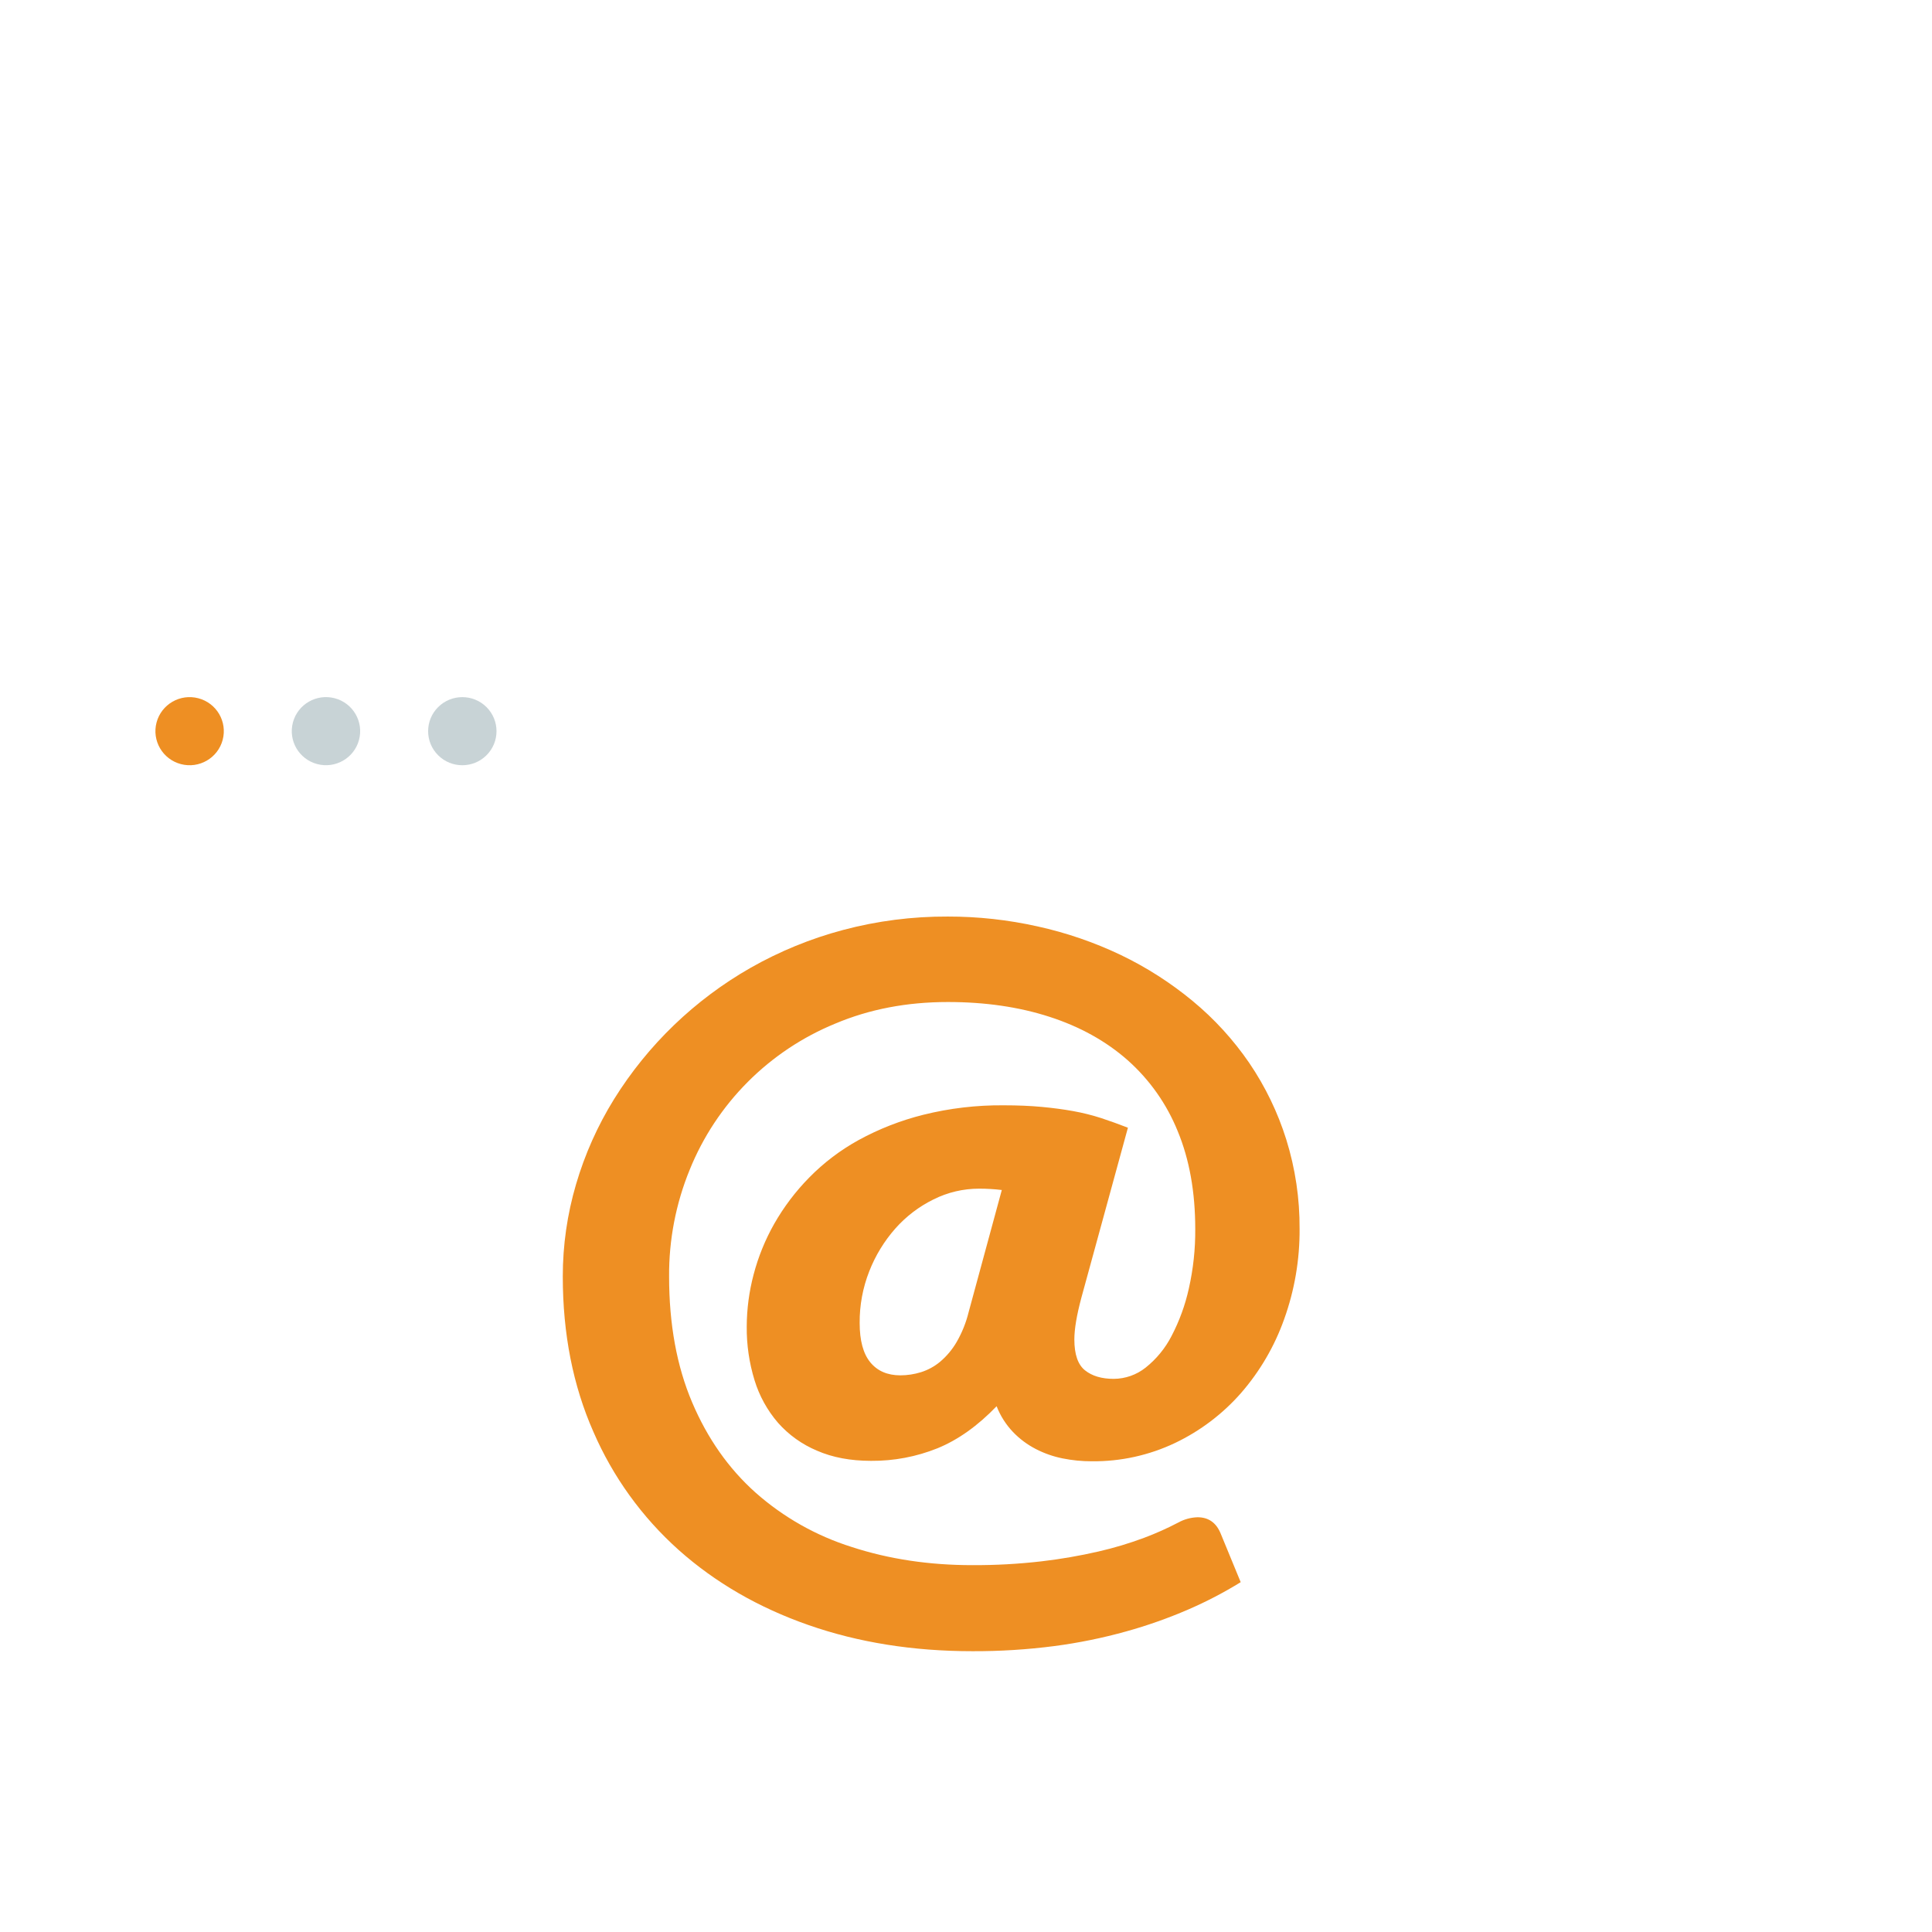 <?xml version="1.0" encoding="UTF-8"?> <svg xmlns="http://www.w3.org/2000/svg" width="300" height="300" viewBox="0 0 300 300" fill="none"><g clip-path="url(#clip0_3321_112071)"><g filter="url(#filter0_d_3321_112071)"><path d="M219.958 293.776H281.8C283.35 293.776 284.885 293.471 286.317 292.877C287.75 292.284 289.051 291.414 290.147 290.318C291.243 289.222 292.113 287.92 292.706 286.488C293.299 285.055 293.605 283.52 293.605 281.97V105.571C293.605 104.02 293.299 102.485 292.706 101.053C292.113 99.62 291.243 98.319 290.147 97.223C289.051 96.126 287.75 95.257 286.317 94.663C284.885 94.07 283.35 93.765 281.8 93.765L21.099 93.765C17.968 93.765 14.965 95.008 12.751 97.222C10.536 99.436 9.292 102.439 9.291 105.571L9.291 281.97C9.292 285.101 10.536 288.104 12.751 290.318C14.965 292.532 17.968 293.776 21.099 293.776H172.844" fill="white"></path><path d="M34.577 110.889C35.326 108.066 33.636 105.172 30.801 104.426C27.966 103.679 25.06 105.363 24.31 108.186C23.561 111.009 25.251 113.903 28.086 114.649C30.921 115.396 33.827 113.712 34.577 110.889Z" fill="#EE8F23"></path><path d="M55.745 110.902C56.504 108.081 54.823 105.182 51.99 104.426C49.158 103.671 46.246 105.345 45.487 108.165C44.728 110.986 46.409 113.885 49.242 114.641C52.074 115.397 54.986 113.723 55.745 110.902Z" fill="#C8D3D6"></path><path d="M75.543 113.277C77.616 111.212 77.616 107.864 75.543 105.799C73.469 103.734 70.107 103.734 68.034 105.799C65.96 107.864 65.96 111.212 68.034 113.277C70.107 115.342 73.469 115.342 75.543 113.277Z" fill="#C8D3D6"></path><path d="M169.548 222.908C168.015 222.912 166.486 222.76 164.984 222.457C163.536 222.165 162.136 221.673 160.825 220.995C159.509 220.314 158.315 219.422 157.291 218.353C156.192 217.198 155.331 215.841 154.755 214.357C151.811 217.415 148.747 219.593 145.562 220.891C142.288 222.205 138.787 222.867 135.257 222.839C132.068 222.839 129.271 222.313 126.866 221.261C124.545 220.29 122.474 218.809 120.809 216.93C119.149 215.003 117.909 212.754 117.166 210.326C116.335 207.623 115.925 204.809 115.952 201.983C115.963 199.261 116.321 196.552 117.017 193.921C117.739 191.163 118.816 188.511 120.222 186.029C121.708 183.42 123.527 181.014 125.633 178.87C127.896 176.559 130.487 174.592 133.323 173.03C136.49 171.297 139.867 169.978 143.372 169.103C147.454 168.087 151.65 167.592 155.858 167.632C158.015 167.632 159.979 167.714 161.747 167.878C163.516 168.042 165.16 168.262 166.68 168.538C168.137 168.801 169.575 169.16 170.984 169.614C172.335 170.056 173.72 170.561 175.143 171.11L167.929 197.456C167.193 200.192 166.825 202.37 166.825 203.99C166.825 206.305 167.377 207.904 168.48 208.785C169.583 209.667 171.068 210.108 172.934 210.108C174.742 210.099 176.494 209.481 177.904 208.353C179.574 207.021 180.942 205.351 181.917 203.454C183.134 201.125 184.037 198.647 184.602 196.083C185.288 193.049 185.622 189.947 185.597 186.837C185.597 181.092 184.69 176.03 182.875 171.65C181.171 167.43 178.513 163.659 175.105 160.63C171.745 157.667 167.697 155.42 162.961 153.888C158.226 152.356 152.962 151.591 147.169 151.593C140.829 151.593 135.018 152.705 129.735 154.929C124.632 157.018 120.001 160.103 116.114 164.001C112.226 167.9 109.161 172.533 107.099 177.629C104.946 182.892 103.858 188.526 103.897 194.208C103.897 201.622 105.087 208.133 107.467 213.741C109.846 219.35 113.131 224.027 117.322 227.773C121.651 231.605 126.744 234.484 132.268 236.22C138.033 238.099 144.277 239.038 151.002 239.036C154.576 239.051 158.149 238.854 161.7 238.446C164.685 238.099 167.648 237.588 170.575 236.915C172.976 236.364 175.337 235.657 177.644 234.796C179.456 234.118 181.224 233.329 182.938 232.432C183.862 231.918 184.897 231.632 185.956 231.599C187.674 231.599 188.876 232.456 189.563 234.171L192.654 241.678C190.05 243.285 187.332 244.702 184.523 245.917C181.391 247.273 178.169 248.411 174.88 249.324C171.224 250.343 167.499 251.104 163.735 251.599C159.512 252.147 155.257 252.413 150.998 252.398C141.77 252.398 133.28 251.043 125.528 248.332C117.777 245.622 111.065 241.74 105.394 236.687C99.696 231.596 95.176 225.334 92.144 218.334C88.974 211.154 87.389 203.114 87.389 194.214C87.386 189.367 88.08 184.544 89.449 179.892C90.811 175.247 92.794 170.804 95.345 166.685C100.6 158.235 107.888 151.223 116.548 146.283C121.059 143.718 125.883 141.743 130.901 140.409C136.207 138.997 141.678 138.296 147.169 138.322C151.861 138.315 156.539 138.829 161.117 139.853C165.567 140.831 169.89 142.314 174.002 144.272C178.011 146.195 181.769 148.599 185.192 151.432C188.561 154.216 191.522 157.457 193.988 161.06C196.479 164.725 198.416 168.735 199.738 172.96C201.135 177.45 201.83 182.127 201.799 186.828C201.83 191.601 201.02 196.343 199.405 200.837C197.912 205.044 195.64 208.935 192.707 212.308C189.859 215.555 186.378 218.192 182.475 220.058C178.441 221.977 174.019 222.952 169.548 222.908ZM139.809 209.562C140.895 209.56 141.974 209.395 143.01 209.073C144.103 208.729 145.116 208.175 145.993 207.441C147.003 206.582 147.861 205.559 148.529 204.417C149.373 202.961 150.005 201.393 150.406 199.76L155.56 180.783C154.387 180.642 153.207 180.573 152.025 180.574C149.572 180.574 147.152 181.145 144.96 182.241C142.707 183.348 140.694 184.883 139.032 186.758C137.304 188.715 135.934 190.959 134.984 193.387C133.975 195.948 133.467 198.677 133.488 201.427C133.488 204.163 134.04 206.202 135.143 207.545C136.246 208.887 137.801 209.56 139.809 209.562Z" fill="#EE8F23"></path></g></g><defs><filter id="filter0_d_3321_112071" x="-6.709" y="81.765" width="316.314" height="232.012" filterUnits="userSpaceOnUse" color-interpolation-filters="sRGB"><feFlood flood-opacity="0" result="BackgroundImageFix"></feFlood><feColorMatrix in="SourceAlpha" type="matrix" values="0 0 0 0 0 0 0 0 0 0 0 0 0 0 0 0 0 0 127 0" result="hardAlpha"></feColorMatrix><feOffset dy="4"></feOffset><feGaussianBlur stdDeviation="8"></feGaussianBlur><feComposite in2="hardAlpha" operator="out"></feComposite><feColorMatrix type="matrix" values="0 0 0 0 0 0 0 0 0 0 0 0 0 0 0 0 0 0 0.25 0"></feColorMatrix><feBlend mode="normal" in2="BackgroundImageFix" result="effect1_dropShadow_3321_112071"></feBlend><feBlend mode="normal" in="SourceGraphic" in2="effect1_dropShadow_3321_112071" result="shape"></feBlend></filter><clipPath id="clip0_3321_112071"><rect width="300" height="300" fill="white"></rect></clipPath></defs></svg> 